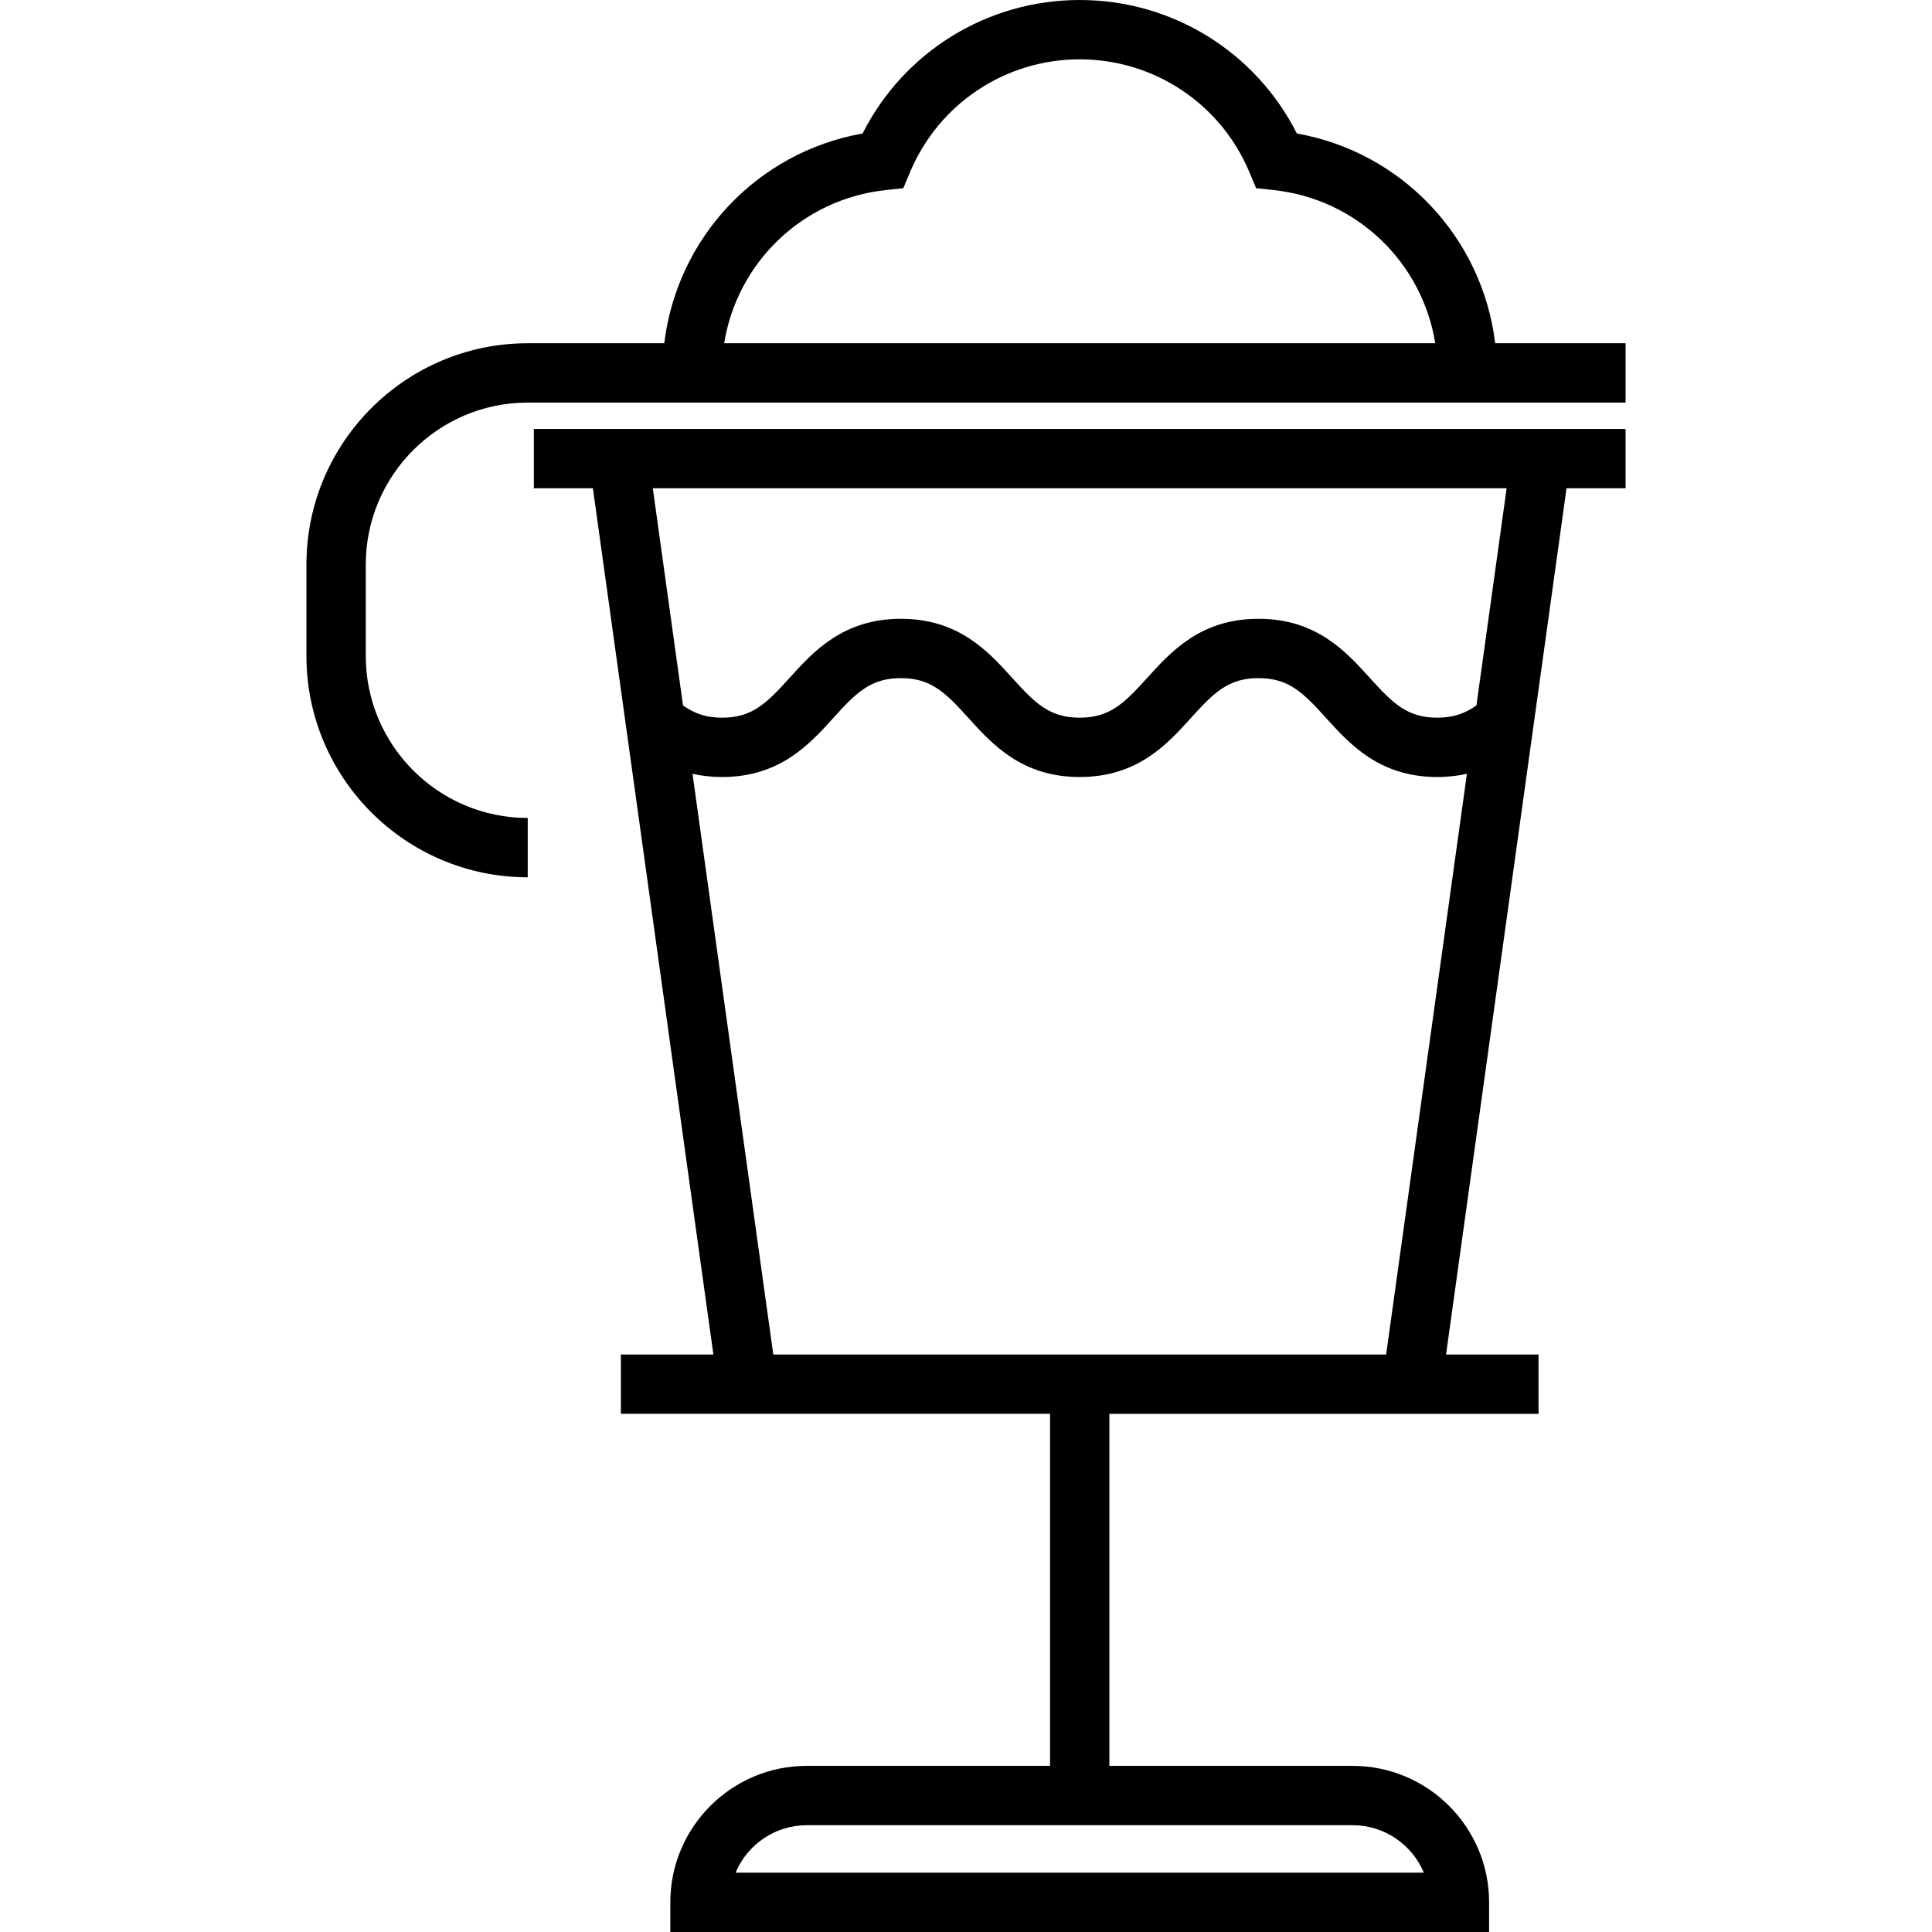 <?xml version="1.0" encoding="iso-8859-1"?>
<!-- Uploaded to: SVG Repo, www.svgrepo.com, Generator: SVG Repo Mixer Tools -->
<svg fill="#000000" height="800px" width="800px" version="1.1" id="Layer_1" xmlns="http://www.w3.org/2000/svg" xmlns:xlink="http://www.w3.org/1999/xlink" 
	 viewBox="0 0 512 512" xml:space="preserve">
<g>
	<g>
		<path d="M141.481,113.673v15.723h0h15.643l31.93,229.562h-24.512v15.723h26.699h87.033v93.292h-64.466
			c-19.94,0-36.164,16.223-36.164,36.164V512h216.983v-7.862c0-19.94-16.223-36.164-36.164-36.164h-64.466v-93.292h87.033h26.699
			v-15.723h-24.512l31.93-229.562h15.643v-15.723H141.481z M358.464,483.698c8.486,0,15.781,5.198,18.868,12.579H194.941
			c3.086-7.381,10.381-12.579,18.868-12.579H358.464z M367.342,358.959H204.929L183.522,205.06c2.357,0.537,4.956,0.857,7.832,0.857
			c15.333,0,23.2-8.699,29.52-15.69c6.072-6.716,9.896-10.516,17.87-10.516c7.967,0,11.787,3.799,17.858,10.513
			c6.32,6.992,14.186,15.693,29.522,15.693c15.342,0,23.21-8.702,29.532-15.694c6.07-6.713,9.893-10.512,17.859-10.512
			c7.972,0,11.797,3.8,17.869,10.516c6.321,6.99,14.187,15.69,29.521,15.69c2.882,0,5.483-0.322,7.843-0.859L367.342,358.959z
			 M391.27,186.94c-3.173,2.269-6.348,3.254-10.363,3.254c-7.967,0-11.788-3.799-17.859-10.512
			c-6.322-6.992-14.19-15.694-29.532-15.694c-15.335,0-23.2,8.7-29.521,15.69c-6.072,6.716-9.896,10.516-17.869,10.516
			c-7.967,0-11.788-3.799-17.859-10.513c-6.32-6.992-14.186-15.693-29.521-15.693c-15.343,0-23.211,8.702-29.533,15.694
			c-6.07,6.714-9.893,10.512-17.858,10.512c-4.009,0-7.182-0.984-10.353-3.254l-8.004-57.544h226.276L391.27,186.94z"/>
	</g>
</g>
<g>
	<g>
		<path d="M396.239,90.965c-3.385-27.968-24.598-50.623-52.561-55.594C332.753,13.74,310.639,0,286.137,0
			c-24.502,0-46.618,13.74-57.541,35.371c-27.965,4.971-49.177,27.626-52.561,55.594h-36.181c-32.338,0-58.645,26.308-58.645,58.645
			v24.237c0,32.338,26.308,58.645,58.645,58.645V216.77c-23.667,0-42.922-19.255-42.922-42.922v-24.237
			c0-23.667,19.255-42.922,42.922-42.922h290.939V90.965H396.239z M191.911,90.965c3.447-21.366,20.715-38.233,42.859-40.598
			l4.613-0.494l1.799-4.278c7.627-18.146,25.273-29.872,44.954-29.872c19.682,0,37.326,11.727,44.954,29.872l1.799,4.278
			l4.613,0.494c22.143,2.365,39.411,19.232,42.859,40.598H191.911z"/>
	</g>
</g>
</svg>